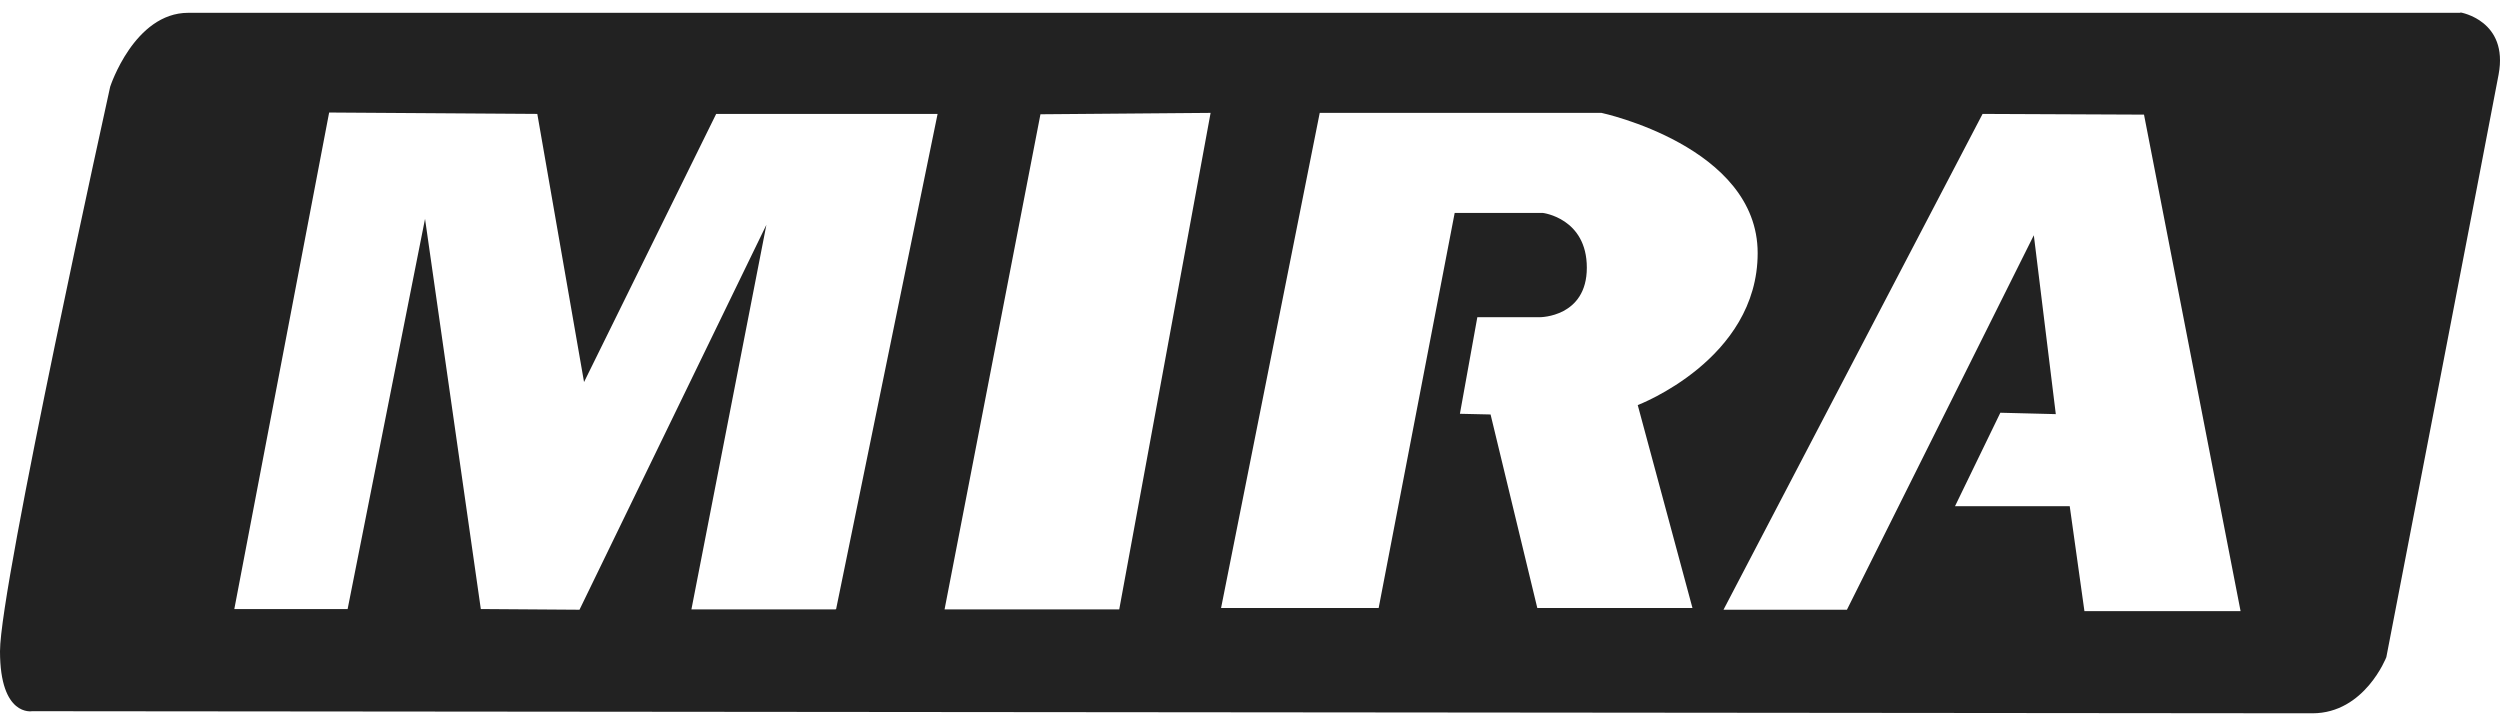 <svg viewBox="0 0 138 40" fill="none" xmlns="http://www.w3.org/2000/svg">
<g clip-path="url(#clip0_595_6948)">
<path d="M135.806 0.707H10.393C7.41 0.707 6.082 4.787 6.082 4.787C6.082 4.787 0 32.31 0 35.948C0 39.585 1.771 39.258 1.771 39.258C1.771 39.258 124.758 39.374 127.645 39.374C130.532 39.374 131.726 36.275 131.726 36.275C131.726 36.275 137.365 7.097 137.923 4.113C138.481 1.13 135.825 0.688 135.825 0.688M46.115 33.638H38.166L42.305 12.409L31.988 33.657L26.541 33.619L23.462 12.082L19.189 33.619H12.934L18.169 6.211L29.659 6.288L32.239 21.089L39.533 6.288H51.755L46.154 33.619L46.115 33.638ZM61.802 33.638H52.14L57.433 6.308L66.825 6.231L61.782 33.638H61.802ZM93.405 33.561H84.859L82.28 22.879L80.587 22.841L81.549 17.509H85.013C85.013 17.509 87.593 17.509 87.593 14.776C87.593 12.043 85.167 11.754 85.167 11.754H80.298L76.102 33.561H67.403L72.849 6.231H88.401C88.401 6.231 97.023 8.078 97.023 13.968C97.023 19.857 90.403 22.36 90.403 22.36L93.424 33.561H93.405ZM115.058 33.715L114.249 27.941H107.917L110.419 22.783L113.48 22.86L112.267 12.986L101.951 33.657H95.137L109.438 6.288L118.349 6.327L123.68 33.734H115.058V33.715Z" fill="#222222"></path>
</g>
<defs>
<clipPath id="clip0_595_6948">
<rect width="138" height="38.686" fill="white" transform="translate(0 0.707)"></rect>
</clipPath>
</defs>
</svg>
